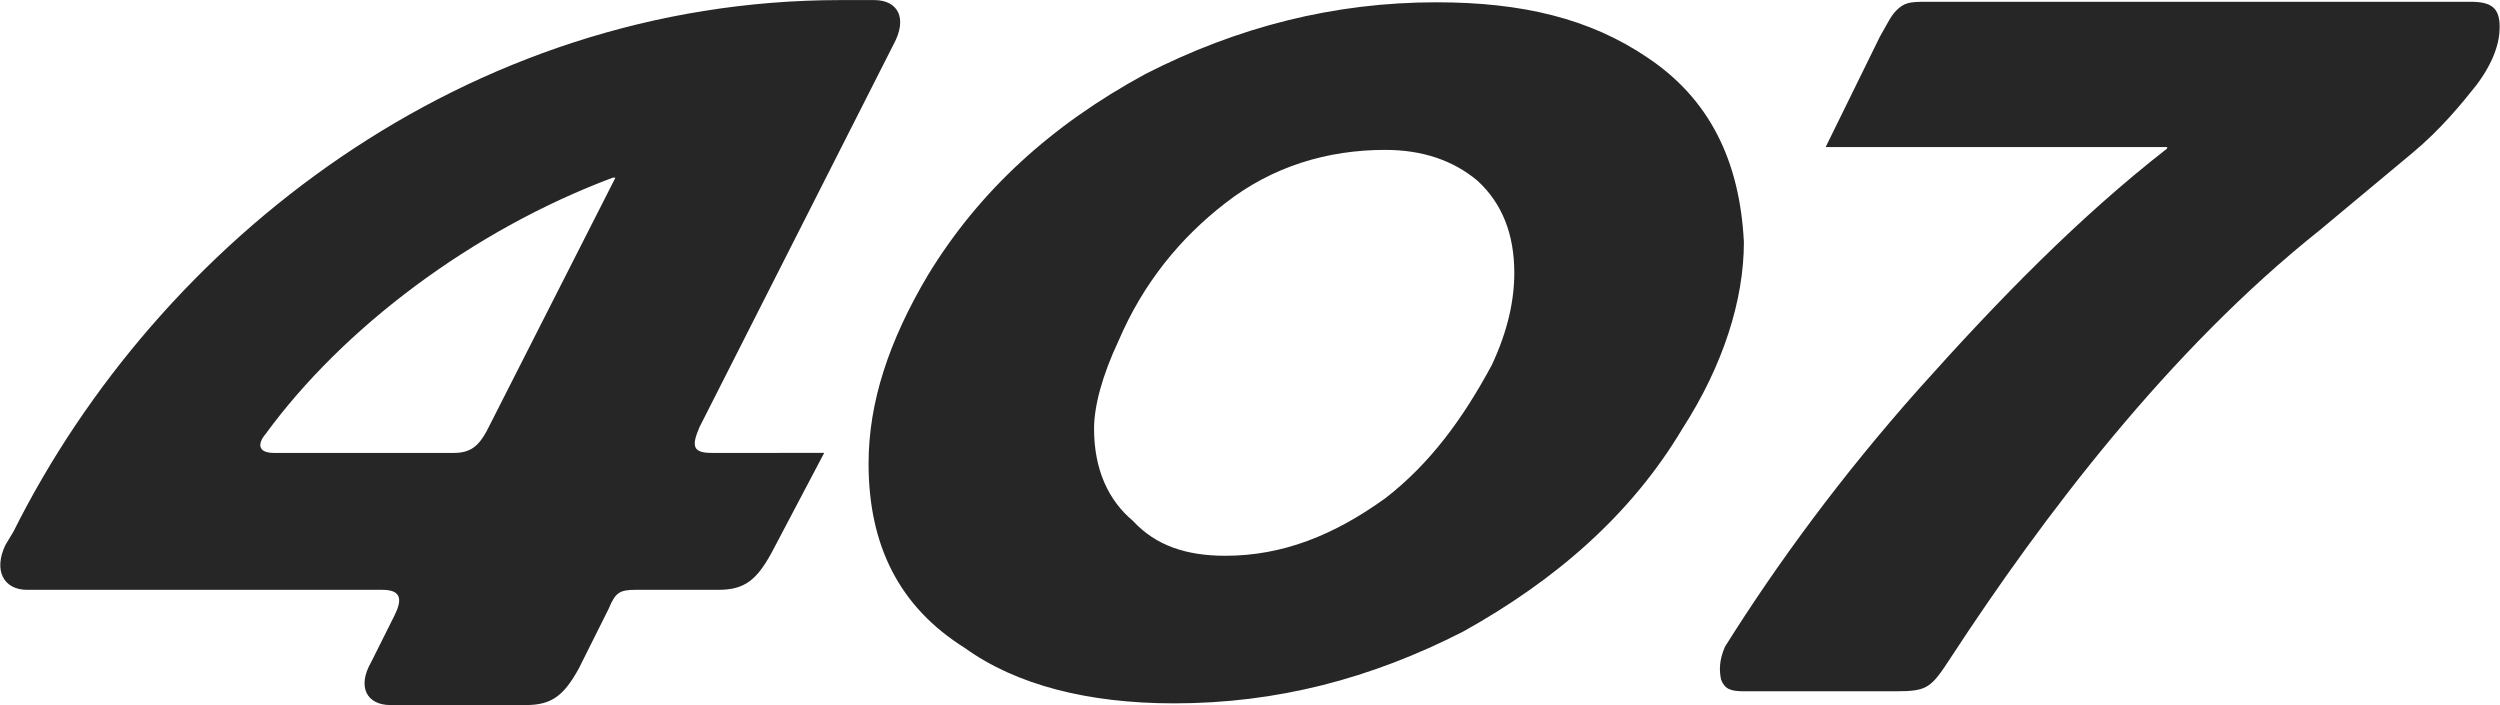<svg xmlns="http://www.w3.org/2000/svg" xml:space="preserve" width="500" height="141.03"><path d="M-48.826 50.491c-56.14 0-102.314-36.207-124.078-79.737l-1.22-2.034c-1.83-3.864-.206-6.713 3.252-6.713h53.295c2.847 0 3.05-1.423 1.83-3.863l-3.458-6.916c-2.238-3.865-.612-6.51 2.847-6.51h20.342c3.865 0 5.695 1.424 7.933 5.493l4.475 8.95c1.018 2.44 1.626 2.846 4.068 2.846h12.408c3.864 0 5.696 1.426 7.933 5.494l7.931 15.05H-68.15c-2.849 0-3.052 1.017-1.83 3.866l29.086 57.36c2.24 4.07.612 6.714-2.848 6.714zM-83 23.844h.408l-19.325-38.038c-1.22-2.238-2.442-3.255-4.881-3.255h-27.053c-2.44 0-2.44 1.426-1.22 2.848C-123.478 1.266-104.153 15.911-83 23.844zM40.587 50.16c-15.38 0-29.835-3.692-43.676-10.766-14.148-7.688-24.912-17.53-32.602-30.141-5.843-9.843-8.92-19.068-8.92-28.295 0-12.303 4.613-21.53 14.457-27.682 7.688-5.536 18.453-8.304 31.37-8.304 15.38 0 29.528 3.689 43.37 10.765 13.837 7.69 25.217 17.53 32.91 30.45 6.15 9.533 9.225 19.376 9.225 27.987-.615 12.303-5.228 21.53-14.457 27.682-8.611 5.843-18.758 8.303-31.677 8.303zm-7.692-22.146c5.536 0 10.152-1.537 13.841-4.613 3.69-3.383 5.537-7.996 5.537-13.84 0-3.998-.924-8.612-3.384-13.84-4.304-7.998-9.226-14.763-15.994-19.992-7.688-5.536-15.377-8.613-23.99-8.613-5.842 0-10.456 1.54-13.84 5.229-3.69 3.076-5.844 7.69-5.844 13.841 0 3.383 1.23 7.997 3.692 13.224 3.69 8.613 9.227 15.38 15.993 20.608 7.075 5.536 15.378 7.996 23.989 7.996z" style="fill:#262626;fill-opacity:1;fill-rule:evenodd;stroke:none;stroke-width:.528" transform="matrix(1.333 0 0 -1.333 233.18 67.321)"/><path d="M114.973 50.237h80.783c3.14 0 4.359-.939 4.359-3.778 0-2.325-.872-5.232-3.485-8.719-2.323-2.925-5.38-6.66-9.593-10.17l-13.946-11.624c-22.63-18.01-41.514-42.986-55.212-63.93-3.103-4.768-3.552-5.23-8.429-5.23H86.785c-2.034 0-2.905.29-3.49 1.743-.288 1.453-.288 2.905.585 4.94 7.843 12.495 17.435 25.573 29.057 38.65 12.205 13.657 24.134 25.842 37.196 36.031.16.125.146.292 0 .292H98.99l8.136 16.563c1.414 2.45 1.68 3.257 2.834 4.27 1.155 1.014 2.253.962 5.013.962z" style="fill:#262626;fill-opacity:1;fill-rule:evenodd;stroke:none;stroke-width:.528" transform="matrix(1.333 0 0 -1.333 233.18 67.321)"/></svg>